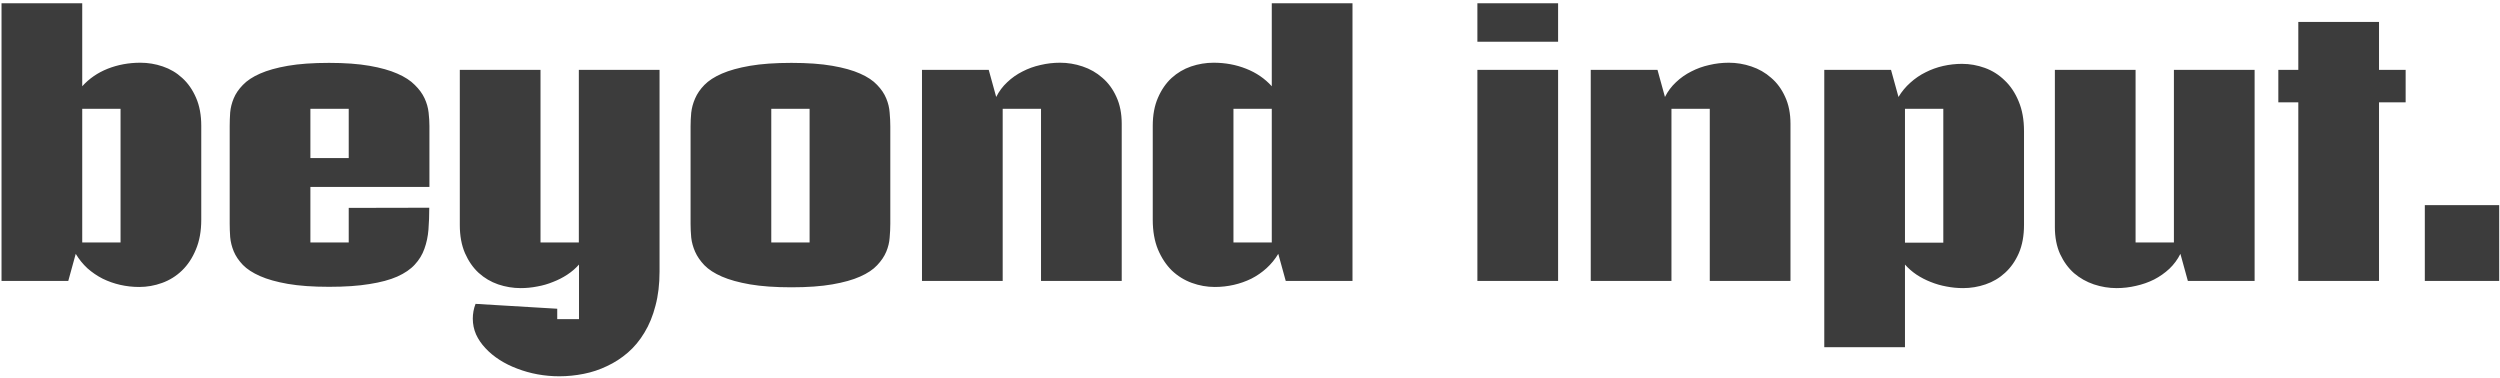 <svg width="436" height="66" viewBox="0 0 436 66" fill="none" xmlns="http://www.w3.org/2000/svg">
<path d="M14.341 0.572V15.044C15.549 13.704 17.031 12.684 18.787 11.985C20.562 11.287 22.459 10.938 24.48 10.938C25.82 10.938 27.123 11.155 28.388 11.589C29.672 12.023 30.804 12.693 31.786 13.6C32.787 14.506 33.589 15.658 34.193 17.055C34.797 18.433 35.1 20.066 35.1 21.954V38.323C35.1 40.306 34.788 42.033 34.165 43.506C33.561 44.978 32.749 46.206 31.73 47.188C30.729 48.15 29.577 48.868 28.274 49.34C26.972 49.812 25.641 50.048 24.281 50.048C23.148 50.048 22.044 49.925 20.968 49.68C19.892 49.434 18.872 49.075 17.909 48.603C16.946 48.113 16.059 47.508 15.247 46.791C14.454 46.055 13.774 45.215 13.208 44.27L11.905 49H0.266V0.572H14.341ZM14.341 42.288H21.024V18.98H14.341V42.288ZM74.864 36.227C74.864 37.568 74.816 38.842 74.722 40.051C74.628 41.24 74.392 42.354 74.014 43.393C73.655 44.412 73.098 45.328 72.343 46.14C71.607 46.952 70.587 47.65 69.284 48.235C68.001 48.802 66.386 49.236 64.442 49.538C62.516 49.859 60.165 50.02 57.39 50.02C54.558 50.02 52.16 49.85 50.197 49.51C48.252 49.17 46.638 48.717 45.354 48.15C44.07 47.584 43.069 46.933 42.352 46.196C41.634 45.441 41.106 44.658 40.766 43.846C40.426 43.015 40.218 42.184 40.143 41.353C40.086 40.523 40.058 39.73 40.058 38.975V21.982C40.058 21.227 40.086 20.434 40.143 19.604C40.218 18.773 40.426 17.951 40.766 17.14C41.106 16.328 41.634 15.554 42.352 14.817C43.069 14.062 44.07 13.401 45.354 12.835C46.638 12.269 48.252 11.815 50.197 11.476C52.16 11.136 54.558 10.966 57.39 10.966C60.147 10.966 62.497 11.136 64.442 11.476C66.386 11.815 68.001 12.269 69.284 12.835C70.587 13.401 71.607 14.062 72.343 14.817C73.098 15.554 73.665 16.328 74.042 17.14C74.42 17.951 74.656 18.782 74.75 19.632C74.845 20.463 74.892 21.246 74.892 21.982V32.602H54.133V42.288H60.817V36.256L74.864 36.227ZM54.133 27.561H60.817V18.98H54.133V27.561ZM94.265 42.288H100.949V12.184H115.024V47.357C115.024 49.566 114.788 51.549 114.316 53.305C113.863 55.079 113.221 56.647 112.39 58.006C111.578 59.365 110.616 60.526 109.502 61.489C108.388 62.452 107.179 63.236 105.877 63.84C104.593 64.463 103.233 64.916 101.798 65.199C100.382 65.482 98.966 65.624 97.55 65.624C96.267 65.624 95.002 65.511 93.755 65.284C92.528 65.058 91.348 64.727 90.216 64.293C89.102 63.878 88.073 63.368 87.129 62.764C86.184 62.16 85.363 61.48 84.665 60.725C83.966 59.988 83.419 59.186 83.022 58.317C82.644 57.449 82.456 56.533 82.456 55.57C82.456 55.155 82.493 54.73 82.569 54.296C82.644 53.862 82.767 53.427 82.937 52.993L97.182 53.843V55.655H100.977V46.14C100.392 46.8 99.712 47.386 98.938 47.895C98.164 48.405 97.333 48.83 96.446 49.17C95.577 49.529 94.662 49.793 93.699 49.963C92.736 50.152 91.773 50.246 90.81 50.246C89.47 50.246 88.157 50.029 86.874 49.595C85.609 49.16 84.476 48.49 83.475 47.584C82.493 46.678 81.701 45.535 81.096 44.157C80.492 42.76 80.19 41.117 80.19 39.23V12.184H94.265V42.288ZM134.511 42.288H141.194V18.98H134.511V42.288ZM138.022 50.105C135.19 50.105 132.783 49.935 130.801 49.595C128.837 49.255 127.204 48.802 125.901 48.235C124.599 47.669 123.579 47.008 122.843 46.253C122.125 45.498 121.587 44.714 121.228 43.902C120.87 43.09 120.643 42.269 120.549 41.438C120.473 40.589 120.436 39.786 120.436 39.031V22.039C120.436 21.284 120.473 20.491 120.549 19.66C120.643 18.811 120.87 17.98 121.228 17.168C121.587 16.337 122.125 15.554 122.843 14.817C123.579 14.062 124.599 13.401 125.901 12.835C127.204 12.269 128.837 11.815 130.801 11.476C132.783 11.136 135.19 10.966 138.022 10.966C140.836 10.966 143.214 11.136 145.159 11.476C147.123 11.815 148.737 12.269 150.002 12.835C151.286 13.401 152.277 14.062 152.976 14.817C153.693 15.554 154.222 16.337 154.561 17.168C154.901 17.98 155.1 18.811 155.156 19.66C155.232 20.491 155.269 21.284 155.269 22.039V39.031C155.269 39.786 155.232 40.589 155.156 41.438C155.1 42.269 154.901 43.09 154.561 43.902C154.222 44.714 153.693 45.498 152.976 46.253C152.277 47.008 151.286 47.669 150.002 48.235C148.737 48.802 147.123 49.255 145.159 49.595C143.214 49.935 140.836 50.105 138.022 50.105ZM160.794 49V12.184H172.434L173.737 16.913C174.227 15.931 174.869 15.072 175.662 14.336C176.455 13.581 177.343 12.958 178.324 12.467C179.306 11.957 180.354 11.579 181.468 11.334C182.582 11.07 183.715 10.938 184.866 10.938C186.207 10.938 187.519 11.155 188.803 11.589C190.106 12.023 191.257 12.684 192.258 13.571C193.278 14.44 194.089 15.544 194.694 16.885C195.317 18.225 195.628 19.792 195.628 21.586V49H181.553V18.98H174.869V49H160.794ZM235.874 0.572V49H224.234L222.931 44.27C222.365 45.215 221.676 46.055 220.864 46.791C220.071 47.508 219.193 48.113 218.23 48.603C217.267 49.075 216.248 49.434 215.171 49.68C214.095 49.925 212.991 50.048 211.858 50.048C210.499 50.048 209.168 49.812 207.865 49.34C206.562 48.868 205.401 48.15 204.381 47.188C203.381 46.206 202.569 44.978 201.946 43.506C201.342 42.033 201.04 40.306 201.04 38.323V21.954C201.04 20.066 201.342 18.433 201.946 17.055C202.55 15.658 203.343 14.506 204.325 13.6C205.325 12.693 206.458 12.023 207.723 11.589C209.007 11.155 210.319 10.938 211.66 10.938C213.68 10.938 215.568 11.287 217.324 11.985C219.099 12.684 220.59 13.704 221.798 15.044V0.572H235.874ZM221.798 18.98H215.115V42.288H221.798V18.98ZM271.732 49H257.656V12.184H271.732V49ZM271.732 0.572V7.284H257.656V0.572H271.732ZM277.426 49V12.184H289.066L290.369 16.913C290.86 15.931 291.502 15.072 292.294 14.336C293.087 13.581 293.975 12.958 294.957 12.467C295.938 11.957 296.986 11.579 298.1 11.334C299.214 11.07 300.347 10.938 301.499 10.938C302.839 10.938 304.151 11.155 305.435 11.589C306.738 12.023 307.89 12.684 308.89 13.571C309.91 14.44 310.722 15.544 311.326 16.885C311.949 18.225 312.26 19.792 312.26 21.586V49H298.185V18.98H291.502V49H277.426ZM318.153 60.555V12.184H329.793L331.096 16.913C331.662 15.969 332.351 15.138 333.163 14.421C333.975 13.685 334.862 13.08 335.825 12.608C336.788 12.117 337.807 11.749 338.884 11.504C339.979 11.258 341.074 11.136 342.169 11.136C343.528 11.136 344.859 11.372 346.162 11.844C347.465 12.316 348.616 13.043 349.617 14.024C350.637 14.987 351.448 16.205 352.053 17.678C352.676 19.15 352.987 20.878 352.987 22.86V39.23C352.987 41.117 352.685 42.76 352.081 44.157C351.477 45.535 350.674 46.678 349.674 47.584C348.692 48.49 347.559 49.16 346.275 49.595C345.01 50.029 343.708 50.246 342.367 50.246C341.385 50.246 340.413 50.152 339.45 49.963C338.506 49.793 337.59 49.529 336.703 49.17C335.835 48.83 335.013 48.405 334.239 47.895C333.484 47.386 332.814 46.8 332.228 46.14V60.555H318.153ZM332.228 42.316H338.912V18.98H332.228V42.316ZM393.204 12.184V49H381.565L380.262 44.27C379.771 45.252 379.129 46.121 378.336 46.876C377.543 47.612 376.656 48.235 375.674 48.745C374.692 49.236 373.644 49.604 372.53 49.85C371.417 50.114 370.284 50.246 369.132 50.246C367.792 50.246 366.47 50.029 365.167 49.595C363.883 49.16 362.732 48.509 361.712 47.641C360.711 46.753 359.9 45.639 359.277 44.299C358.672 42.958 358.37 41.391 358.37 39.598V12.184H372.445V42.288H379.129V12.184H393.204ZM414.9 49H400.825V17.848H397.341V12.184H400.825V3.829H414.9V12.184H419.544V17.848H414.9V49ZM435.859 49H422.889V35.774H435.859V49Z" fill="#3C3C3C"/>
</svg>
